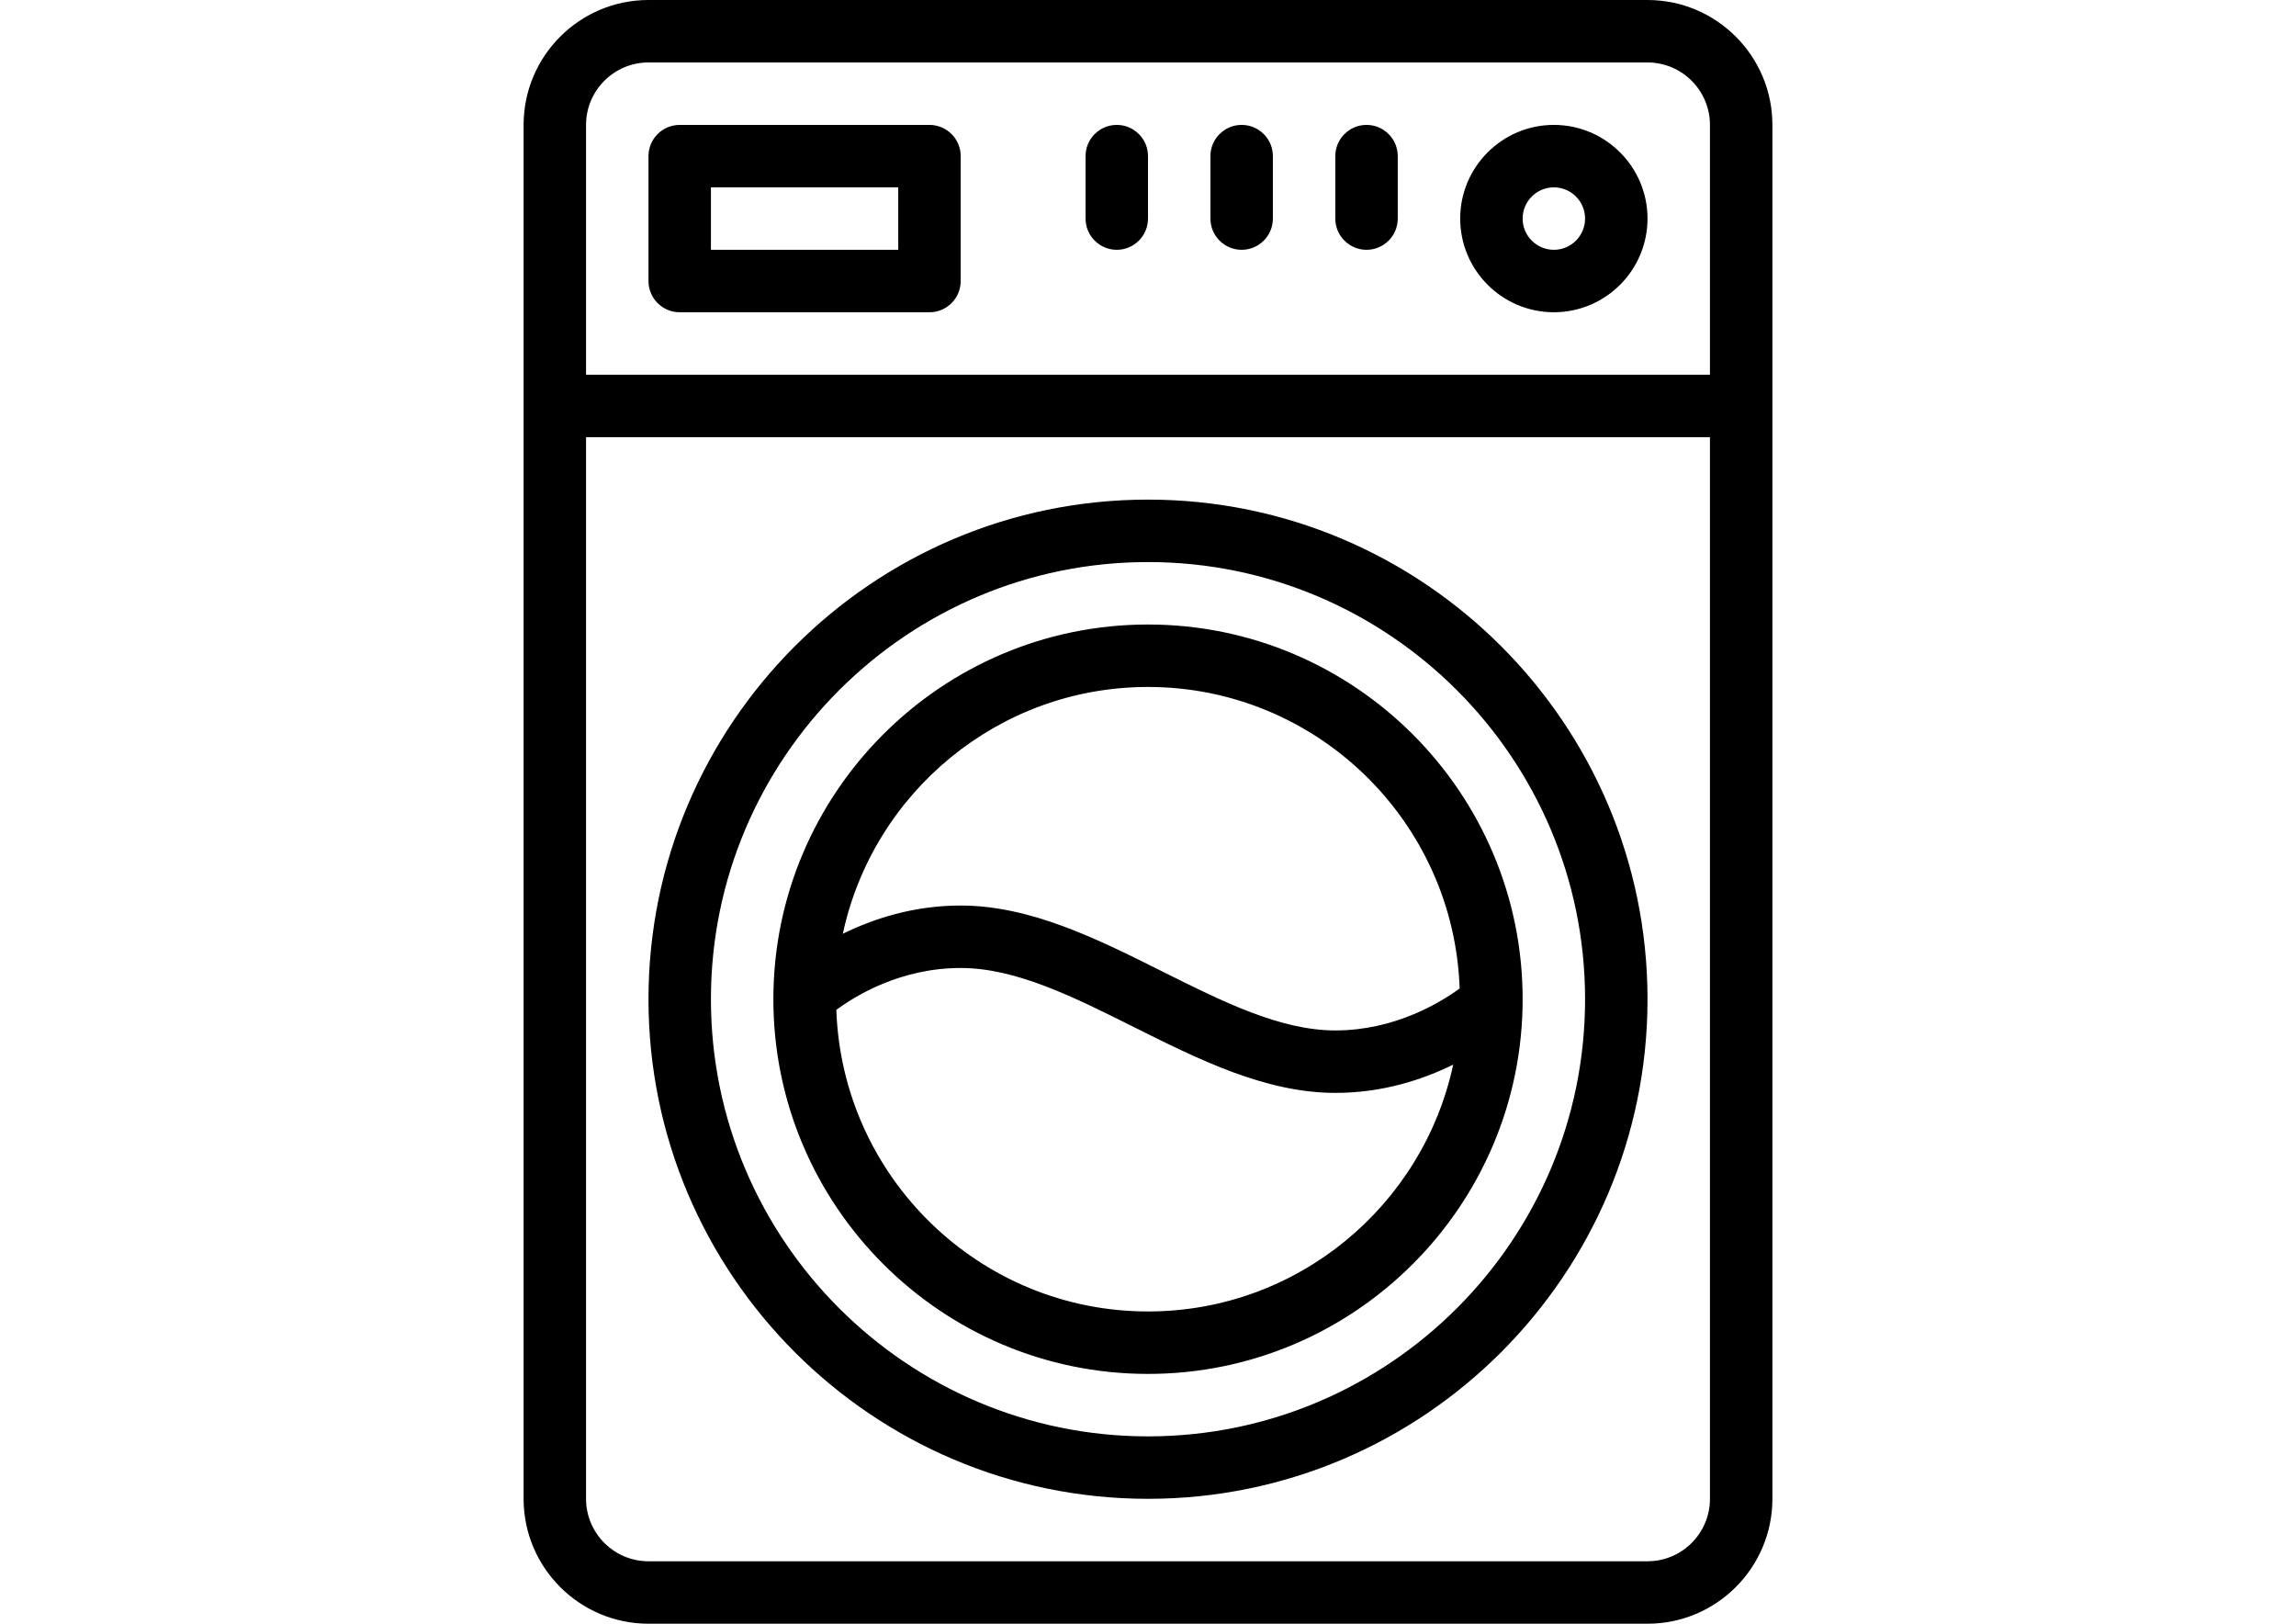 <?xml version="1.0" encoding="UTF-8"?>
<svg xmlns="http://www.w3.org/2000/svg" xmlns:xlink="http://www.w3.org/1999/xlink" version="1.1" id="Layer" x="0px" y="0px" width="841.89px" height="595.281px" viewBox="0 0 841.89 595.281" xml:space="preserve">
<rect x="123.305" display="none" width="595.28" height="595.281"></rect>
<path d="M420.942,549.49c100.996,0,183.164-82.169,183.164-183.163c0-100.995-82.168-183.164-183.164-183.164  c-100.989,0-183.158,82.169-183.158,183.164C237.784,467.321,319.953,549.49,420.942,549.49z M420.942,206.059  c88.385,0,160.268,71.895,160.268,160.269c0,88.373-71.883,160.268-160.268,160.268c-88.367,0-160.262-71.895-160.262-160.268  C260.68,277.953,332.575,206.059,420.942,206.059z M420.942,503.699c75.752,0,137.373-61.621,137.373-137.372  c0-75.752-61.621-137.373-137.373-137.373c-75.74,0-137.367,61.621-137.367,137.373  C283.575,442.078,345.202,503.699,420.942,503.699z M420.942,251.85c61.801,0,112.186,49.257,114.275,110.542  c-7.109,5.198-23.811,15.383-45.588,15.383c-20.191,0-41.252-10.53-63.566-21.688c-23.695-11.85-48.207-24.103-73.802-24.103  c-17.519,0-32.157,4.931-43.214,10.353C320.11,290.698,366.057,251.85,420.942,251.85z M352.261,354.879  c20.196,0,41.263,10.531,63.561,21.688c23.7,11.85,48.218,24.103,73.808,24.103c17.529,0,32.162-4.93,43.219-10.352  c-11.068,51.637-57.016,90.485-111.906,90.485c-61.8,0-112.191-49.268-114.275-110.575  C313.704,365.03,330.238,354.879,352.261,354.879z M569.762,45.791c-18.938,0-34.344,15.405-34.344,34.343  c0,18.938,15.406,34.344,34.344,34.344s34.344-15.405,34.344-34.344C604.106,61.196,588.7,45.791,569.762,45.791z M569.762,91.582  c-6.305,0-11.447-5.132-11.447-11.448s5.143-11.447,11.447-11.447c6.316,0,11.447,5.131,11.447,11.447  S576.079,91.582,569.762,91.582z M501.077,45.791c-6.316,0-11.447,5.12-11.447,11.447v22.896c0,6.328,5.131,11.448,11.447,11.448  c6.326,0,11.447-5.12,11.447-11.448V57.238C512.524,50.911,507.403,45.791,501.077,45.791z M455.286,45.791  c-6.316,0-11.447,5.12-11.447,11.447v22.896c0,6.328,5.131,11.448,11.447,11.448c6.328,0,11.447-5.12,11.447-11.448V57.238  C466.733,50.911,461.614,45.791,455.286,45.791z M409.5,45.791c-6.322,0-11.448,5.12-11.448,11.447v22.896  c0,6.328,5.126,11.448,11.448,11.448c6.321,0,11.441-5.12,11.441-11.448V57.238C420.942,50.911,415.822,45.791,409.5,45.791z   M604.106,0H237.784c-25.248,0-45.791,20.537-45.791,45.791V549.49c0,25.254,20.543,45.791,45.791,45.791h366.322  c25.254,0,45.791-20.537,45.791-45.791V45.791C649.897,20.537,629.36,0,604.106,0z M627,549.49  c0,12.621-10.262,22.896-22.895,22.896H237.784c-12.627,0-22.895-10.274-22.895-22.896V160.268H627V549.49z M627,137.373H214.889  V45.791c0-12.621,10.268-22.896,22.895-22.896h366.322C616.739,22.896,627,33.17,627,45.791V137.373z M340.813,45.791h-91.581  c-6.321,0-11.448,5.12-11.448,11.447v45.791c0,6.328,5.127,11.448,11.448,11.448h91.581c6.322,0,11.448-5.12,11.448-11.448V57.238  C352.261,50.911,347.135,45.791,340.813,45.791z M329.366,91.582H260.68V68.687h68.686V91.582z"></path>
</svg>
